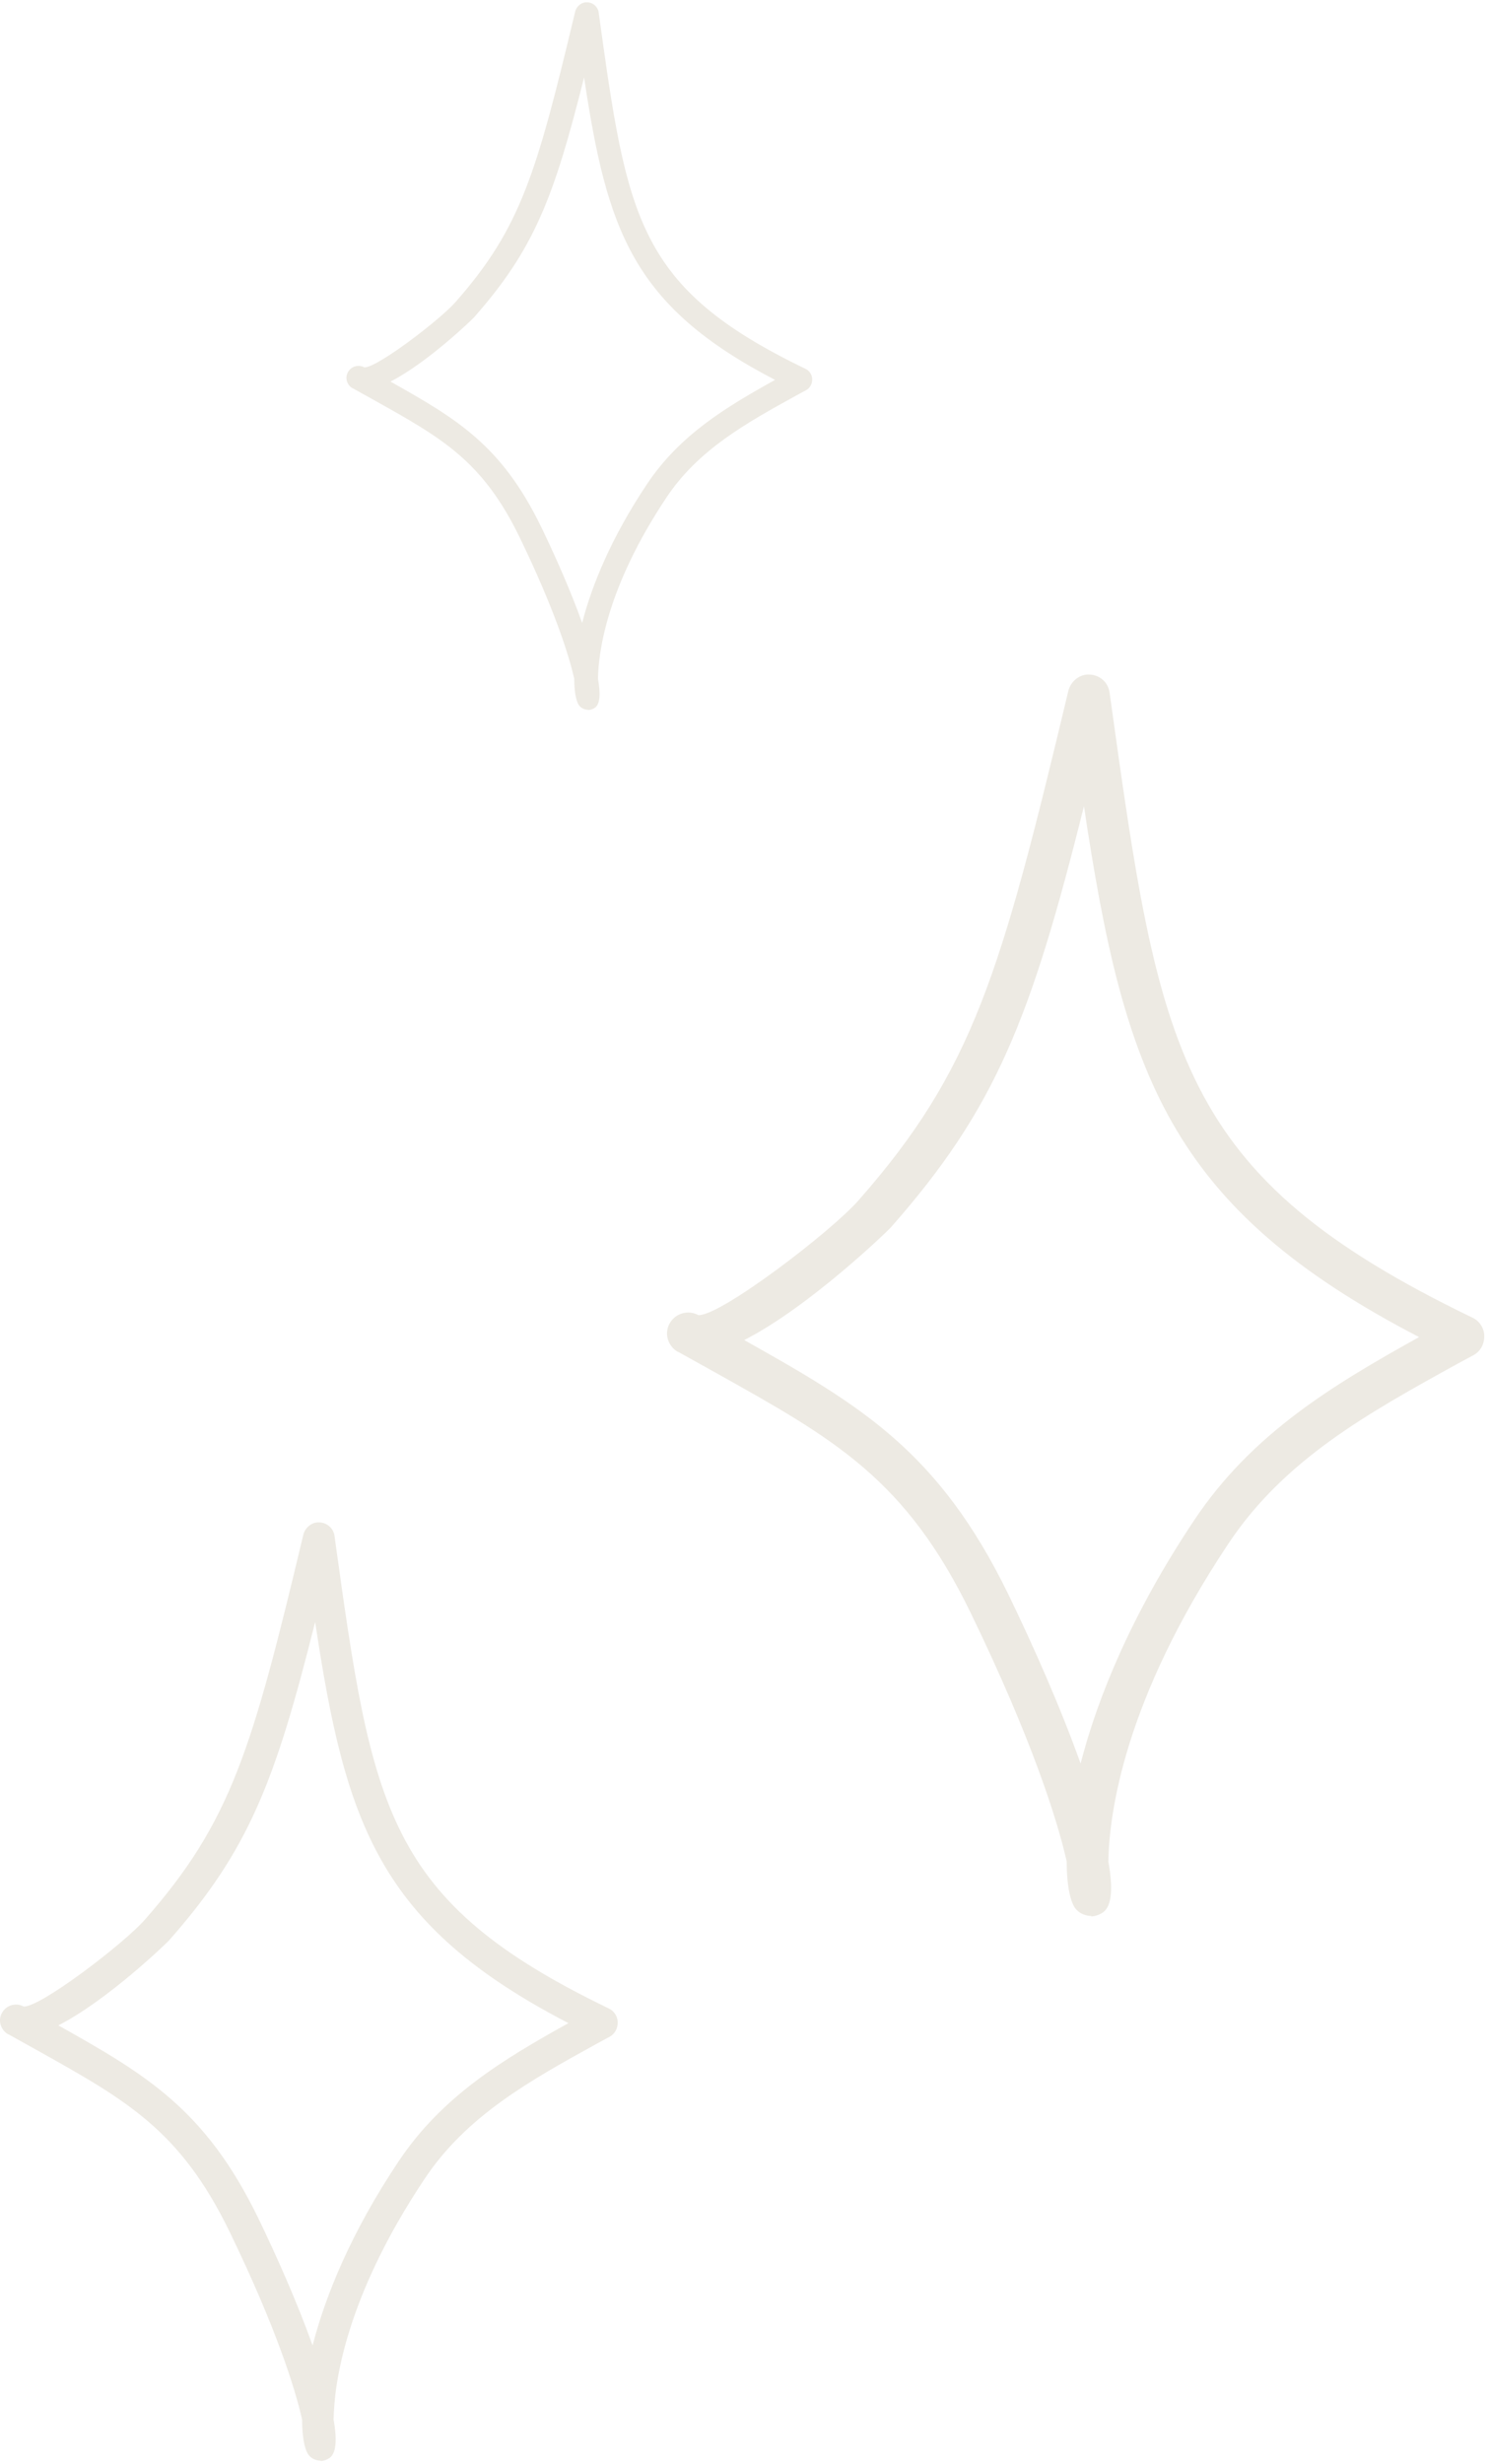 <svg width="202" height="334" viewBox="0 0 202 334" fill="none" xmlns="http://www.w3.org/2000/svg">
<path d="M148.079 259.736C147.337 259.736 146.596 259.45 146.082 258.935C145.284 258.191 144.713 255.901 144.713 252.352C143.458 246.8 140.036 235.867 131.708 218.695C122.867 200.493 113.227 195.112 97.255 186.183L92.008 183.263H91.951C90.582 182.462 90.068 180.745 90.867 179.371C91.665 177.997 93.377 177.539 94.746 178.284C94.746 178.284 94.746 178.284 94.803 178.284C97.94 178.284 112.828 166.893 116.478 162.714C132.05 145.027 135.758 132.033 144.941 93.625C145.284 92.309 146.539 91.336 147.851 91.45C149.22 91.507 150.36 92.538 150.531 93.911C157.319 142.795 159.601 159.28 199.758 178.627C200.727 179.085 201.355 180.058 201.355 181.146C201.355 182.233 200.841 183.206 199.872 183.721L197.647 184.923C185.611 191.563 174.203 197.86 166.617 209.308C152.471 230.544 150.474 245.884 150.36 252.352C150.988 255.844 150.874 258.305 149.676 259.221C149.162 259.565 148.592 259.794 147.965 259.794L148.079 259.736ZM100.963 181.661C116.763 190.533 127.316 196.715 136.785 216.119C140.093 222.931 143.858 231.403 146.596 239.073C148.877 230.2 153.498 218.81 161.997 206.102C169.811 194.368 180.763 187.785 192.513 181.26C158.517 163.63 152.528 145.657 147.052 109.309C139.865 137.986 135.13 150.236 120.813 166.435C120.699 166.607 109.861 177.139 100.963 181.661Z" fill="#EDEAE3"/>
<path d="M43.529 333.579C42.969 333.579 42.408 333.363 42.02 332.973C41.416 332.411 40.985 330.68 40.985 327.998C40.037 323.801 37.45 315.538 31.155 302.558C24.473 288.8 17.187 284.733 5.115 277.984L1.148 275.778H1.105C0.071 275.172 -0.317 273.874 0.286 272.836C0.89 271.797 2.183 271.451 3.218 272.014C3.218 272.014 3.218 272.014 3.261 272.014C5.632 272.014 16.885 263.404 19.644 260.246C31.414 246.877 34.217 237.056 41.158 208.025C41.416 207.03 42.365 206.295 43.357 206.381C44.391 206.425 45.254 207.203 45.383 208.242C50.514 245.19 52.238 257.65 82.59 272.273C83.323 272.619 83.797 273.355 83.797 274.177C83.797 274.999 83.409 275.734 82.676 276.124L80.995 277.032C71.898 282.051 63.275 286.81 57.541 295.463C46.849 311.514 45.34 323.109 45.254 327.998C45.728 330.637 45.642 332.497 44.736 333.19C44.348 333.449 43.917 333.622 43.443 333.622L43.529 333.579ZM7.917 274.566C19.86 281.272 27.836 285.945 34.993 300.611C37.493 305.76 40.339 312.163 42.408 317.961C44.133 311.255 47.625 302.645 54.049 293.04C59.955 284.171 68.233 279.196 77.115 274.263C51.419 260.938 46.892 247.353 42.753 219.88C37.321 241.555 33.742 250.814 22.921 263.058C22.835 263.188 14.643 271.148 7.917 274.566Z" fill="#EDEAE3"/>
<path d="M79.821 96.224C79.398 96.224 78.976 96.061 78.683 95.767C78.228 95.343 77.903 94.038 77.903 92.016C77.188 88.851 75.237 82.621 70.491 72.834C65.453 62.461 59.959 59.394 50.857 54.305L47.866 52.642H47.833C47.053 52.185 46.761 51.206 47.216 50.423C47.671 49.64 48.646 49.379 49.426 49.803C49.426 49.803 49.426 49.803 49.459 49.803C51.247 49.803 59.731 43.312 61.812 40.931C70.686 30.85 72.799 23.445 78.033 1.556C78.228 0.806 78.943 0.251 79.691 0.317C80.471 0.349 81.121 0.937 81.219 1.719C85.087 29.578 86.388 38.973 109.273 49.999C109.826 50.26 110.183 50.815 110.183 51.435C110.183 52.054 109.891 52.609 109.338 52.903L108.07 53.588C101.211 57.372 94.71 60.96 90.386 67.484C82.324 79.587 81.186 88.329 81.121 92.016C81.479 94.006 81.414 95.408 80.731 95.93C80.439 96.126 80.114 96.257 79.756 96.257L79.821 96.224ZM52.97 51.728C61.974 56.785 67.988 60.308 73.385 71.366C75.27 75.248 77.415 80.076 78.976 84.448C80.276 79.391 82.909 72.9 87.753 65.657C92.206 58.97 98.448 55.219 105.144 51.5C85.77 41.452 82.357 31.209 79.236 10.495C75.14 26.838 72.442 33.819 64.282 43.051C64.217 43.149 58.041 49.151 52.97 51.728Z" fill="#EDEAE3"/>
</svg>
